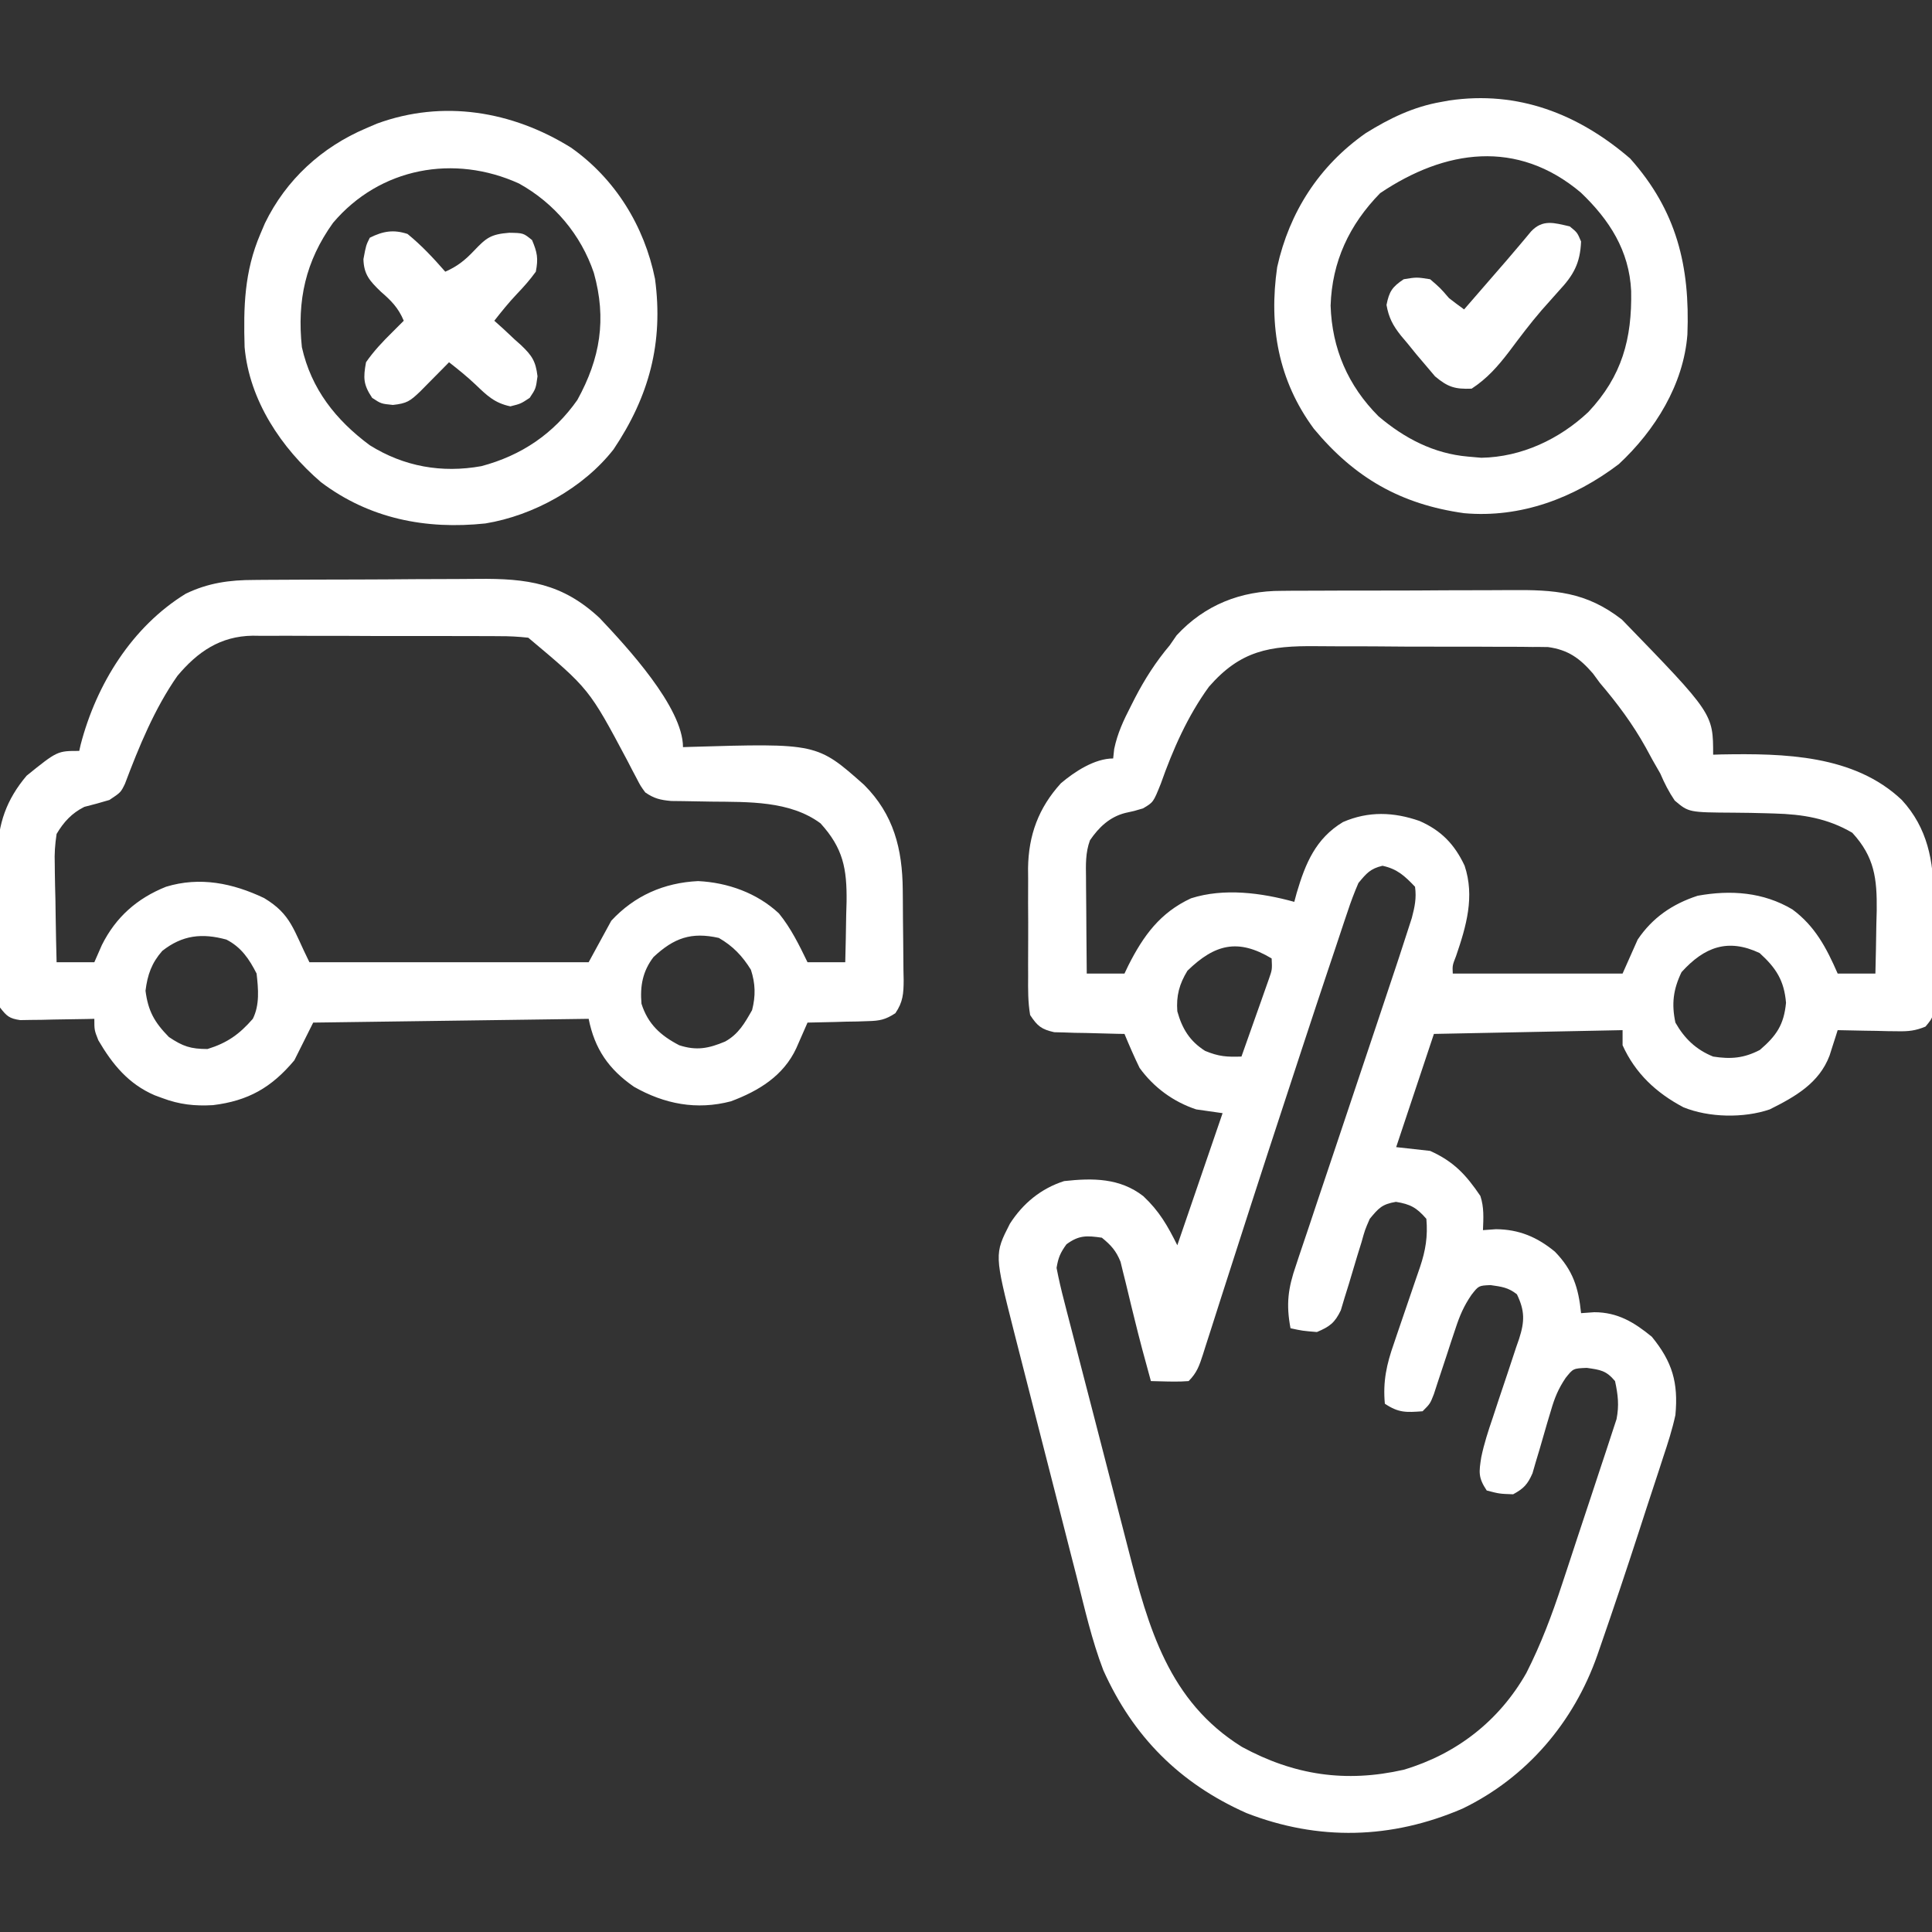 <svg width="1080" height="1080" viewBox="0 0 1080 1080" fill="none" xmlns="http://www.w3.org/2000/svg">
<rect x="0" y="0" width="1080" height="1080" fill="#333333" stroke="none"/>
<g clip-path="url(#clip0_63_79)">
<path d="M716.437 330.288C719.044 330.261 719.044 330.261 721.703 330.234C727.4 330.185 733.095 330.182 738.792 330.185C742.785 330.17 746.777 330.154 750.77 330.136C759.121 330.108 767.471 330.105 775.823 330.117C786.481 330.129 797.136 330.065 807.794 329.98C816.035 329.925 824.276 329.919 832.518 329.927C836.445 329.923 840.372 329.903 844.299 329.865C868.942 329.654 886.52 330.709 906.636 346.327C957.656 398.896 957.656 398.896 957.656 421.877C959.195 421.828 960.734 421.779 962.32 421.729C997.164 421.126 1036.4 421.862 1063.13 447.189C1077.49 462.792 1080.98 481.334 1080.91 501.951C1080.93 503.875 1080.94 505.8 1080.95 507.783C1080.96 511.814 1080.96 515.844 1080.94 519.875C1080.92 526.055 1080.98 532.232 1081.05 538.412C1081.05 542.342 1081.05 546.272 1081.05 550.203C1081.07 552.048 1081.09 553.894 1081.12 555.796C1080.97 568.371 1080.97 568.371 1076.37 573.867C1070.87 576.15 1067 576.588 1061.05 576.479C1059.08 576.459 1057.11 576.438 1055.07 576.417C1053.03 576.364 1050.99 576.311 1048.89 576.257C1046.81 576.228 1044.74 576.2 1042.6 576.17C1037.49 576.096 1032.38 575.992 1027.27 575.861C1026.66 577.8 1026.66 577.8 1026.03 579.778C1025.49 581.479 1024.94 583.18 1024.37 584.933C1023.57 587.459 1023.57 587.459 1022.75 590.036C1016.92 605.52 1003.49 613.075 989.297 620.158C974.752 625.147 955.214 624.758 941.045 618.972C925.8 610.909 914.158 600.037 907.031 584.299C907.031 581.514 907.031 578.73 907.031 575.861C872.227 576.557 837.422 577.253 801.563 577.971C794.602 598.853 787.641 619.736 780.469 641.252C786.734 641.948 792.998 642.644 799.453 643.361C812.72 649.331 819.53 656.725 827.534 668.542C829.666 674.938 829.241 680.98 828.984 687.658C831.377 687.484 833.77 687.31 836.235 687.131C849.099 687.222 859.286 691.51 869.178 699.672C879.271 710.016 882.4 719.846 883.828 734.064C886.264 733.89 888.701 733.716 891.211 733.537C904.29 733.56 913.46 739.132 923.379 747.248C934.874 761.298 938.251 772.938 936.563 791.017C934.816 799.094 932.321 806.835 929.699 814.666C928.628 817.982 928.628 817.982 927.535 821.366C925.255 828.398 922.933 835.415 920.61 842.433C919.107 847.061 917.606 851.689 916.107 856.317C909.169 877.67 902.047 898.959 894.68 920.167C894.093 921.865 893.506 923.563 892.901 925.312C879.788 962.676 853.513 993.669 817.515 1011.05C777.877 1028.11 736.995 1029.18 696.753 1013.5C659.453 996.916 633.412 970.771 616.761 933.662C610.277 916.76 606.302 899.034 601.872 881.506C600.764 877.186 599.654 872.867 598.543 868.548C595.637 857.234 592.757 845.914 589.882 834.593C587.536 825.371 585.171 816.153 582.805 806.936C577.905 787.842 573.017 768.746 568.162 749.641C567.72 747.911 567.279 746.181 566.824 744.399C555.849 701.106 555.849 701.106 564.522 684.099C571.814 672.696 581.951 664.364 594.844 660.236C610.886 658.47 626.015 658.455 639.141 668.674C648.054 677.078 652.546 684.938 658.125 696.096C666.478 671.732 674.831 647.369 683.438 622.267C678.565 621.571 673.692 620.875 668.672 620.158C655.882 615.91 644.92 607.868 637.031 596.955C633.997 590.717 631.25 584.378 628.594 577.971C627.296 577.951 625.998 577.931 624.661 577.911C618.763 577.797 612.869 577.621 606.973 577.443C603.91 577.398 603.91 577.398 600.785 577.353C598.813 577.285 596.842 577.217 594.811 577.147C592.999 577.102 591.188 577.058 589.321 577.013C582.125 575.364 579.961 573.639 575.859 567.424C574.603 560.144 574.678 552.952 574.739 545.58C574.731 543.437 574.723 541.293 574.714 539.085C574.709 534.547 574.724 530.01 574.759 525.473C574.804 518.574 574.76 511.68 574.706 504.781C574.711 500.363 574.722 495.945 574.739 491.527C574.722 489.483 574.705 487.439 574.687 485.333C574.938 466.863 580.523 451.631 593.048 437.854C600.705 431.344 611.948 423.986 622.266 423.986C622.453 422.241 622.641 420.495 622.834 418.696C624.686 409.842 628.044 402.723 632.153 394.719C632.91 393.226 633.667 391.734 634.446 390.197C639.985 379.499 646.141 369.934 653.906 360.705C655.168 358.878 656.43 357.05 657.73 355.168C673.408 338.145 693.683 330.2 716.437 330.288ZM675.791 383.908C663.825 400.389 655.65 418.989 648.897 438.093C644.728 448.493 644.728 448.493 638.935 451.902C633.999 453.386 633.999 453.386 629.055 454.44C620.391 456.637 614.308 462.374 609.297 469.727C606.744 476.666 606.981 483.373 607.088 490.662C607.094 492.195 607.1 493.728 607.106 495.308C607.13 500.187 607.183 505.065 607.236 509.943C607.258 513.258 607.277 516.573 607.294 519.889C607.34 528 607.413 536.11 607.5 544.221C614.461 544.221 621.422 544.221 628.594 544.221C629.312 542.717 630.029 541.213 630.769 539.664C639.177 523.049 648.515 510.167 665.772 502.165C684.242 496.263 705.198 499.089 723.516 504.142C723.953 502.511 724.391 500.88 724.842 499.199C729.736 482.654 735.444 468.743 750.756 459.524C765.03 453.354 779.007 453.875 793.521 458.923C805.659 464.246 813.108 471.979 818.718 483.914C824.497 501.175 819.652 517.773 813.955 534.407C811.889 539.688 811.889 539.688 812.109 544.221C843.434 544.221 874.758 544.221 907.031 544.221C909.816 537.956 912.6 531.691 915.469 525.236C923.736 512.953 934.953 505.306 948.996 500.731C967.465 497.373 985.685 498.692 1001.95 508.361C1014.66 517.738 1021.04 529.971 1027.27 544.221C1034.23 544.221 1041.19 544.221 1048.36 544.221C1048.61 535.08 1048.75 525.941 1048.89 516.799C1048.99 512.936 1048.99 512.936 1049.1 508.996C1049.29 491.151 1047.9 479.077 1035.44 465.515C1021.7 457.452 1007.69 455.177 991.901 454.753C990.451 454.71 989.001 454.666 987.508 454.62C981.477 454.455 975.45 454.313 969.416 454.295C944.006 454.14 944.006 454.14 936.178 447.508C932.864 442.614 930.45 437.85 928.125 432.424C926.707 429.885 925.265 427.359 923.791 424.851C922.524 422.521 921.257 420.191 919.951 417.79C912.654 404.675 904.113 393.234 894.375 381.799C892.434 379.16 892.434 379.16 890.453 376.468C883.111 367.987 876.659 363.286 865.401 361.715C862.421 361.652 859.441 361.635 856.461 361.656C854.824 361.634 853.186 361.613 851.498 361.59C846.111 361.532 840.725 361.536 835.337 361.545C831.57 361.529 827.803 361.511 824.036 361.491C816.147 361.459 808.259 361.46 800.37 361.483C790.298 361.507 780.229 361.436 770.157 361.338C762.377 361.275 754.598 361.272 746.818 361.285C743.107 361.283 739.396 361.261 735.685 361.218C709.657 360.956 693.49 363.591 675.791 383.908ZM759.375 493.596C757.046 498.989 755.089 504.144 753.278 509.704C752.726 511.329 752.175 512.955 751.607 514.629C749.777 520.046 747.984 525.475 746.191 530.905C744.898 534.763 743.603 538.621 742.307 542.477C738.111 554.998 733.972 567.537 729.844 580.08C729.146 582.198 728.447 584.317 727.728 586.5C715.011 625.101 702.407 663.74 689.99 702.438C687.445 710.367 684.891 718.293 682.338 726.219C680.574 731.71 678.824 737.205 677.076 742.7C676.017 745.993 674.957 749.286 673.896 752.579C673.425 754.074 672.954 755.57 672.469 757.111C670.459 763.307 669.128 767.358 664.453 772.033C658.972 772.482 653.634 772.297 648.14 772.156C646.562 772.115 644.985 772.075 643.359 772.033C640.05 760.144 636.851 748.242 633.941 736.248C633.429 734.172 632.916 732.096 632.388 729.957C631.34 725.699 630.313 721.436 629.307 717.169C628.534 714.083 628.534 714.083 627.745 710.935C627.299 709.095 626.854 707.254 626.394 705.358C623.933 699.21 621.065 696.03 615.938 691.877C607.457 690.665 603.147 690.422 596.162 695.568C592.696 700.367 591.583 703.009 590.625 708.752C591.84 715.045 593.234 721.097 594.865 727.283C595.342 729.153 595.818 731.024 596.309 732.951C597.894 739.147 599.507 745.336 601.122 751.524C602.237 755.845 603.349 760.165 604.461 764.486C606.8 773.559 609.153 782.629 611.516 791.696C614.526 803.249 617.505 814.811 620.472 826.376C622.77 835.314 625.083 844.247 627.401 853.18C628.503 857.436 629.601 861.693 630.695 865.952C641.997 909.889 653.289 951.047 694.24 976.519C723.419 992.384 752.264 996.654 784.688 989.299C814.183 980.531 838.032 961.996 853.236 935.223C861.453 919.032 867.626 902.609 873.273 885.371C874.205 882.557 875.138 879.744 876.071 876.931C878.004 871.091 879.922 865.246 881.83 859.398C884.268 851.93 886.752 844.478 889.249 837.03C891.18 831.248 893.082 825.457 894.976 819.663C895.88 816.91 896.794 814.161 897.719 811.416C899.006 807.582 900.249 803.734 901.49 799.885C902.206 797.708 902.921 795.532 903.659 793.289C905.16 785.574 904.477 779.684 902.813 772.033C897.848 766.114 894.682 765.749 886.992 764.65C879.425 764.961 879.425 764.961 875.193 770.273C871.056 776.424 868.998 781.498 866.953 788.595C866.257 790.912 865.561 793.228 864.844 795.615C863.433 800.475 862.027 805.337 860.625 810.2C859.929 812.511 859.233 814.822 858.516 817.203C857.907 819.312 857.297 821.421 856.67 823.594C853.948 829.778 851.762 832.104 845.859 835.314C838.213 835.051 838.213 835.051 831.094 833.205C826.263 825.958 826.728 822.967 828.032 814.612C829.587 807.085 831.926 799.912 834.414 792.649C835.485 789.397 836.555 786.145 837.624 782.893C839.303 777.838 840.994 772.788 842.708 767.744C844.372 762.829 845.988 757.9 847.598 752.966C848.121 751.47 848.643 749.973 849.182 748.431C852.322 738.68 852.429 732.787 847.969 723.517C843.045 719.649 839.421 719.283 833.203 718.376C826.579 718.677 826.579 718.677 822.563 723.825C818.273 730.085 815.962 735.528 813.609 742.724C812.799 745.146 811.988 747.567 811.154 750.062C809.93 753.824 809.93 753.824 808.682 757.663C807.039 762.663 805.386 767.659 803.721 772.651C803.002 774.86 802.282 777.068 801.541 779.343C799.453 784.689 799.453 784.689 795.234 788.908C786.087 789.573 781.889 789.855 774.141 784.689C772.986 772.291 775.109 762.613 779.216 750.997C779.731 749.464 780.246 747.931 780.777 746.352C782.408 741.5 784.071 736.661 785.742 731.823C787.412 726.977 789.073 722.13 790.707 717.272C791.719 714.264 792.751 711.263 793.806 708.27C796.919 699.022 798.216 691.069 797.344 681.33C791.898 675.083 788.508 673.172 780.337 671.838C772.547 673.164 770.7 675.302 765.703 681.33C763.017 687.482 763.017 687.482 761.097 694.39C759.925 698.161 759.925 698.161 758.728 702.008C757.136 707.3 755.554 712.596 753.982 717.894C753.198 720.405 752.413 722.916 751.605 725.503C750.919 727.802 750.232 730.102 749.525 732.47C746.123 739.518 743.315 741.577 736.172 744.611C728.13 743.952 728.13 743.952 721.406 742.502C718.85 729.006 720.038 720.078 724.505 707.207C725.375 704.569 725.375 704.569 726.261 701.877C728.175 696.093 730.138 690.327 732.101 684.56C733.454 680.504 734.803 676.447 736.149 672.39C739.701 661.712 743.293 651.048 746.894 640.387C750.517 629.642 754.105 618.885 757.694 608.128C761.748 595.979 765.804 583.831 769.893 571.694C773.447 561.139 776.973 550.576 780.469 540.002C781.012 538.361 781.556 536.721 782.116 535.03C783.645 530.386 785.151 525.734 786.648 521.079C787.496 518.46 788.344 515.841 789.218 513.142C790.864 506.832 791.873 502.151 791.016 495.705C785.25 489.671 781.081 485.741 772.822 483.972C765.98 485.592 763.878 488.184 759.375 493.596ZM663.794 542.639C659.216 550.1 657.488 556.664 658.125 565.314C660.805 575.031 665.092 582.041 673.682 587.463C681.355 590.638 685.85 590.902 693.984 590.627C696.813 582.678 699.619 574.722 702.422 566.765C703.227 564.504 704.032 562.243 704.861 559.913C705.622 557.745 706.384 555.576 707.168 553.342C708.228 550.343 708.228 550.343 709.31 547.283C711.162 542.001 711.162 542.001 710.859 535.783C692.136 524.549 679.175 527.673 663.794 542.639ZM939.99 543.43C935.339 553.09 934.334 561.117 936.563 571.642C941.641 580.571 948.1 586.768 957.656 590.627C967.543 592.173 974.834 591.563 983.76 586.935C993.007 579.009 997.208 572.895 998.394 560.568C997.354 548.091 992.815 541.083 983.628 532.751C965.971 524.422 952.807 529.264 939.99 543.43Z" fill="white"/>
<path d="M142.06 324.196C143.756 324.179 145.453 324.161 147.201 324.143C152.772 324.092 158.342 324.074 163.913 324.06C167.814 324.041 171.715 324.021 175.616 324.002C183.781 323.967 191.946 323.951 200.111 323.945C210.53 323.933 220.947 323.854 231.366 323.758C239.421 323.695 247.476 323.68 255.531 323.678C259.37 323.669 263.209 323.643 267.047 323.598C294.604 323.306 314.343 325.97 335.275 345.557C350.177 361.366 381.797 395.346 381.797 417.655C383.09 417.611 384.383 417.567 385.715 417.521C456.739 415.423 456.739 415.423 483.047 438.749C499.631 455.333 504.438 474.622 504.643 497.35C504.66 499.144 504.677 500.938 504.695 502.786C504.724 506.573 504.747 510.36 504.763 514.148C504.788 518.022 504.831 521.897 504.893 525.772C504.983 531.371 505.017 536.969 505.039 542.569C505.076 544.299 505.113 546.028 505.151 547.81C505.122 555.315 504.81 560.112 500.523 566.389C494.954 570.018 491.796 570.654 485.189 570.815C482.232 570.917 482.232 570.917 479.215 571.021C477.173 571.051 475.131 571.081 473.027 571.112C470.953 571.174 468.878 571.237 466.74 571.301C461.629 571.45 456.519 571.562 451.406 571.639C450.837 572.944 450.268 574.249 449.681 575.593C448.929 577.304 448.177 579.015 447.402 580.777C446.658 582.473 445.915 584.17 445.149 585.917C437.995 601.36 424.193 609.809 408.584 615.64C389.427 620.676 371.41 617.196 354.375 607.499C340.19 597.678 332.417 586.304 329.062 569.53C278.248 570.226 227.433 570.922 175.078 571.639C171.598 578.6 168.117 585.561 164.531 592.733C151.795 607.919 138.814 615.376 119.048 617.782C108.802 618.367 100.297 617.44 90.703 613.827C89.295 613.307 87.886 612.788 86.435 612.253C71.837 605.961 62.88 595.041 54.975 581.527C52.734 575.858 52.734 575.858 52.734 569.53C51.362 569.563 49.989 569.596 48.575 569.63C42.359 569.762 36.143 569.844 29.927 569.925C27.766 569.978 25.606 570.031 23.38 570.086C21.307 570.107 19.234 570.127 17.097 570.148C15.186 570.181 13.275 570.214 11.306 570.248C5.188 569.365 3.754 568.024 -5.91278e-05 563.202C-0.832 558.659 -0.832 558.659 -0.886 553.33C-0.919 551.329 -0.953 549.329 -0.988 547.267C-0.988 545.105 -0.988 542.943 -0.989 540.716C-1.005 538.48 -1.021 536.245 -1.037 533.942C-1.06 529.203 -1.066 524.463 -1.057 519.723C-1.055 512.523 -1.142 505.328 -1.236 498.128C-1.247 493.516 -1.253 488.903 -1.252 484.29C-1.287 482.158 -1.322 480.025 -1.357 477.829C-1.191 460.526 3.649 446.9 14.897 433.607C32.062 419.764 32.062 419.764 44.297 419.764C44.558 418.609 44.819 417.453 45.088 416.262C53.888 382.437 73.844 350.307 103.837 331.887C116.358 325.839 128.302 324.208 142.06 324.196ZM99.165 377.832C86.376 396.134 77.679 417.411 69.832 438.205C67.5 442.967 67.5 442.967 61.172 447.186C56.526 448.613 51.857 449.845 47.148 451.042C40.117 454.546 35.601 459.502 31.641 466.171C30.73 472.27 30.392 477.051 30.611 483.095C30.625 484.669 30.64 486.243 30.656 487.865C30.715 492.852 30.847 497.835 30.981 502.821C31.034 506.218 31.082 509.616 31.126 513.014C31.241 521.307 31.423 529.597 31.641 537.889C38.602 537.889 45.562 537.889 52.734 537.889C54.127 534.713 55.519 531.537 56.953 528.265C64.744 512.683 76.582 502.194 92.812 495.702C111.778 489.907 130.152 493.706 147.656 502.03C162.942 511.259 163.926 519.803 172.969 537.889C224.48 537.889 275.991 537.889 329.062 537.889C333.239 530.232 337.416 522.575 341.719 514.686C354.647 500.744 371.119 493.449 390.234 492.538C406.818 493.329 423.223 499.206 435.438 510.624C442.155 518.862 446.78 528.367 451.406 537.889C458.367 537.889 465.328 537.889 472.5 537.889C472.747 529.101 472.896 520.313 473.027 511.522C473.133 507.811 473.133 507.811 473.242 504.024C473.448 485.619 471.373 474.195 458.657 460.238C441.51 447.532 418.054 448.333 397.749 448.109C392.522 448.036 387.295 447.947 382.069 447.837C379.786 447.811 377.504 447.785 375.152 447.758C369.077 447.18 365.697 446.413 360.703 442.967C358.077 439.371 358.077 439.371 355.858 435.066C355.02 433.484 354.182 431.903 353.319 430.274C352.449 428.589 351.58 426.905 350.684 425.17C329.325 385.024 329.325 385.024 295.312 356.483C289.734 355.873 284.657 355.595 279.086 355.631C277.486 355.616 275.886 355.602 274.238 355.587C268.966 355.548 263.695 355.556 258.423 355.568C254.742 355.559 251.062 355.548 247.381 355.535C239.67 355.516 231.959 355.521 224.247 355.542C214.395 355.566 204.545 355.524 194.693 355.462C187.091 355.423 179.488 355.424 171.886 355.436C168.256 355.436 164.625 355.424 160.995 355.398C155.901 355.366 150.811 355.389 145.717 355.425C143.496 355.394 143.496 355.394 141.229 355.363C123.096 355.63 110.462 364.361 99.165 377.832ZM90.703 531.561C84.782 538.317 82.443 544.883 81.343 553.841C82.794 565.245 86.381 571.486 94.394 579.681C102.228 584.954 106.601 586.405 116.016 586.405C127.047 582.982 133.767 578.203 141.328 569.53C145.241 561.705 144.395 552.758 143.437 544.217C139.267 536.025 134.817 529.472 126.562 525.233C112.929 521.508 101.958 522.694 90.703 531.561ZM365.317 534.989C359.234 542.949 357.732 551.205 358.594 561.092C362.195 572.431 369.182 578.833 379.687 584.296C389.42 587.469 396.181 586.074 405.362 582.219C412.88 578.043 416.299 571.921 420.425 564.652C422.462 556.687 422.29 549.858 419.766 542.108C415.018 534.416 409.674 528.817 401.836 524.31C386.464 520.852 376.78 524.29 365.317 534.989Z" fill="white"/>
<path d="M319.109 82.461C343.82 99.787 360.222 126.39 366.158 155.91C370.942 191.565 362.884 221.54 342.979 251.202C326.091 272.79 298.248 288.192 271.376 292.607C238.042 296.142 206.492 289.97 179.404 269.519C157.334 250.551 139.384 223.877 136.736 194.077C136.08 171.603 136.551 151.815 145.547 130.778C146.815 127.801 146.815 127.801 148.109 124.763C159.943 100.41 179.831 82.272 204.609 71.716C207.652 70.415 207.652 70.415 210.756 69.088C247.634 55.597 286.245 62.05 319.109 82.461ZM186.161 124.582C170.793 146.043 166.004 167.86 168.75 194.06C173.961 217.452 187.708 234.807 206.719 248.903C225.792 260.815 246.936 264.582 269.102 260.579C291.412 254.66 309.453 242.51 322.734 223.591C335.566 200.322 339.194 178.365 331.963 152.531C324.741 131.242 309.989 113.627 290.171 102.607C253.924 86.093 212.381 93.61 186.161 124.582Z" fill="white"/>
<path d="M911.25 88.595C937.307 117.82 944.754 148.804 943.269 186.985C941.141 214.961 925.124 240.683 904.922 259.454C879.882 278.45 850.107 289.702 818.438 286.876C783.045 281.921 757.231 267.114 734.458 239.679C714.551 212.729 709.192 182.186 713.949 149.322C720.79 118.476 737.444 92.687 763.388 74.48C776.762 66.137 790.189 59.635 805.781 56.954C807.201 56.696 808.62 56.438 810.082 56.171C848.56 50.505 882.283 63.667 911.25 88.595ZM771.504 107.975C754.243 125.628 744.605 146.229 743.818 170.86C744.585 194.873 753.527 215.617 770.614 232.733C785.085 244.997 801.418 253.572 820.547 255.235C823.027 255.453 825.507 255.67 828.062 255.895C850.573 255.506 871.722 245.513 887.899 230.318C906.716 210.289 912.337 189.413 911.827 162.67C910.782 140.117 899.677 122.901 883.688 107.637C848.082 77.636 807.773 83.563 771.504 107.975Z" fill="white"/>
<path d="M227.812 130.781C235.62 137.145 242.297 144.291 248.906 151.875C255.626 148.93 259.958 145.451 264.99 140.142C271.844 132.944 274.31 130.942 284.634 130.122C292.551 130.252 292.551 130.252 297.422 134.209C300.329 141.114 300.968 144.403 299.531 151.875C296.257 156.429 292.696 160.424 288.82 164.474C284.344 169.195 280.338 174.178 276.328 179.297C278.003 180.801 279.678 182.304 281.404 183.854C283.581 185.892 285.756 187.933 287.93 189.976C289.036 190.959 290.143 191.942 291.283 192.954C297.383 198.777 299.457 201.877 300.471 210.344C299.531 217.266 299.531 217.266 296.104 222.407C291.094 225.703 291.094 225.703 285.293 227.154C276.453 225.284 272.266 221.142 265.839 214.992C261.118 210.516 256.134 206.51 251.016 202.5C249.542 203.998 248.068 205.497 246.55 207.04C244.63 208.979 242.71 210.918 240.732 212.915C238.824 214.849 236.915 216.782 234.948 218.774C229.235 224.253 227.433 225.515 219.639 226.363C213.047 225.703 213.047 225.703 208.037 222.407C203.087 214.983 202.997 211.294 204.609 202.5C208.933 196.245 213.967 190.952 219.375 185.625C220.58 184.418 221.784 183.211 223.025 181.967C223.909 181.086 224.793 180.205 225.703 179.297C222.641 172.012 218.71 168.091 212.783 162.949C206.727 157.069 203.397 153.483 203.159 144.888C204.609 137.11 204.609 137.11 206.719 132.891C214.143 129.179 220.021 128.219 227.812 130.781Z" fill="white"/>
<path d="M877.5 126.565C881.719 129.993 881.719 129.993 883.828 135.003C883.331 147.243 879.568 153.853 871.436 162.556C869.318 164.927 867.206 167.303 865.099 169.684C864.011 170.905 862.923 172.126 861.802 173.384C855.344 180.862 849.424 188.782 843.5 196.686C837.265 204.817 831.289 211.636 822.656 217.268C813.325 217.617 809.371 216.399 802.205 210.396C800.514 208.4 798.823 206.405 797.08 204.348C795.296 202.246 793.513 200.145 791.675 197.979C790.065 195.991 788.455 194.004 786.797 191.956C785.579 190.512 784.361 189.068 783.105 187.58C778.628 181.92 776.323 177.605 775.063 170.466C776.579 162.891 778.254 160.386 784.688 156.096C791.938 154.91 791.938 154.91 799.453 156.096C805.122 160.974 805.122 160.974 810 166.643C812.775 168.802 815.582 170.921 818.438 172.971C822.745 168.006 827.051 163.04 831.357 158.074C832.559 156.689 833.761 155.303 834.999 153.876C836.196 152.496 837.392 151.116 838.625 149.694C839.825 148.312 841.024 146.931 842.261 145.507C844.672 142.708 847.066 139.893 849.442 137.064C850.56 135.734 851.678 134.404 852.83 133.033C854.322 131.241 854.322 131.241 855.845 129.412C862.401 122.422 868.786 124.578 877.5 126.565Z" fill="white"/>
</g>
<defs>
<clipPath id="clip0_63_79">
<rect width="1080" height="1080" fill="white"/>
</clipPath>
</defs>
</svg>
